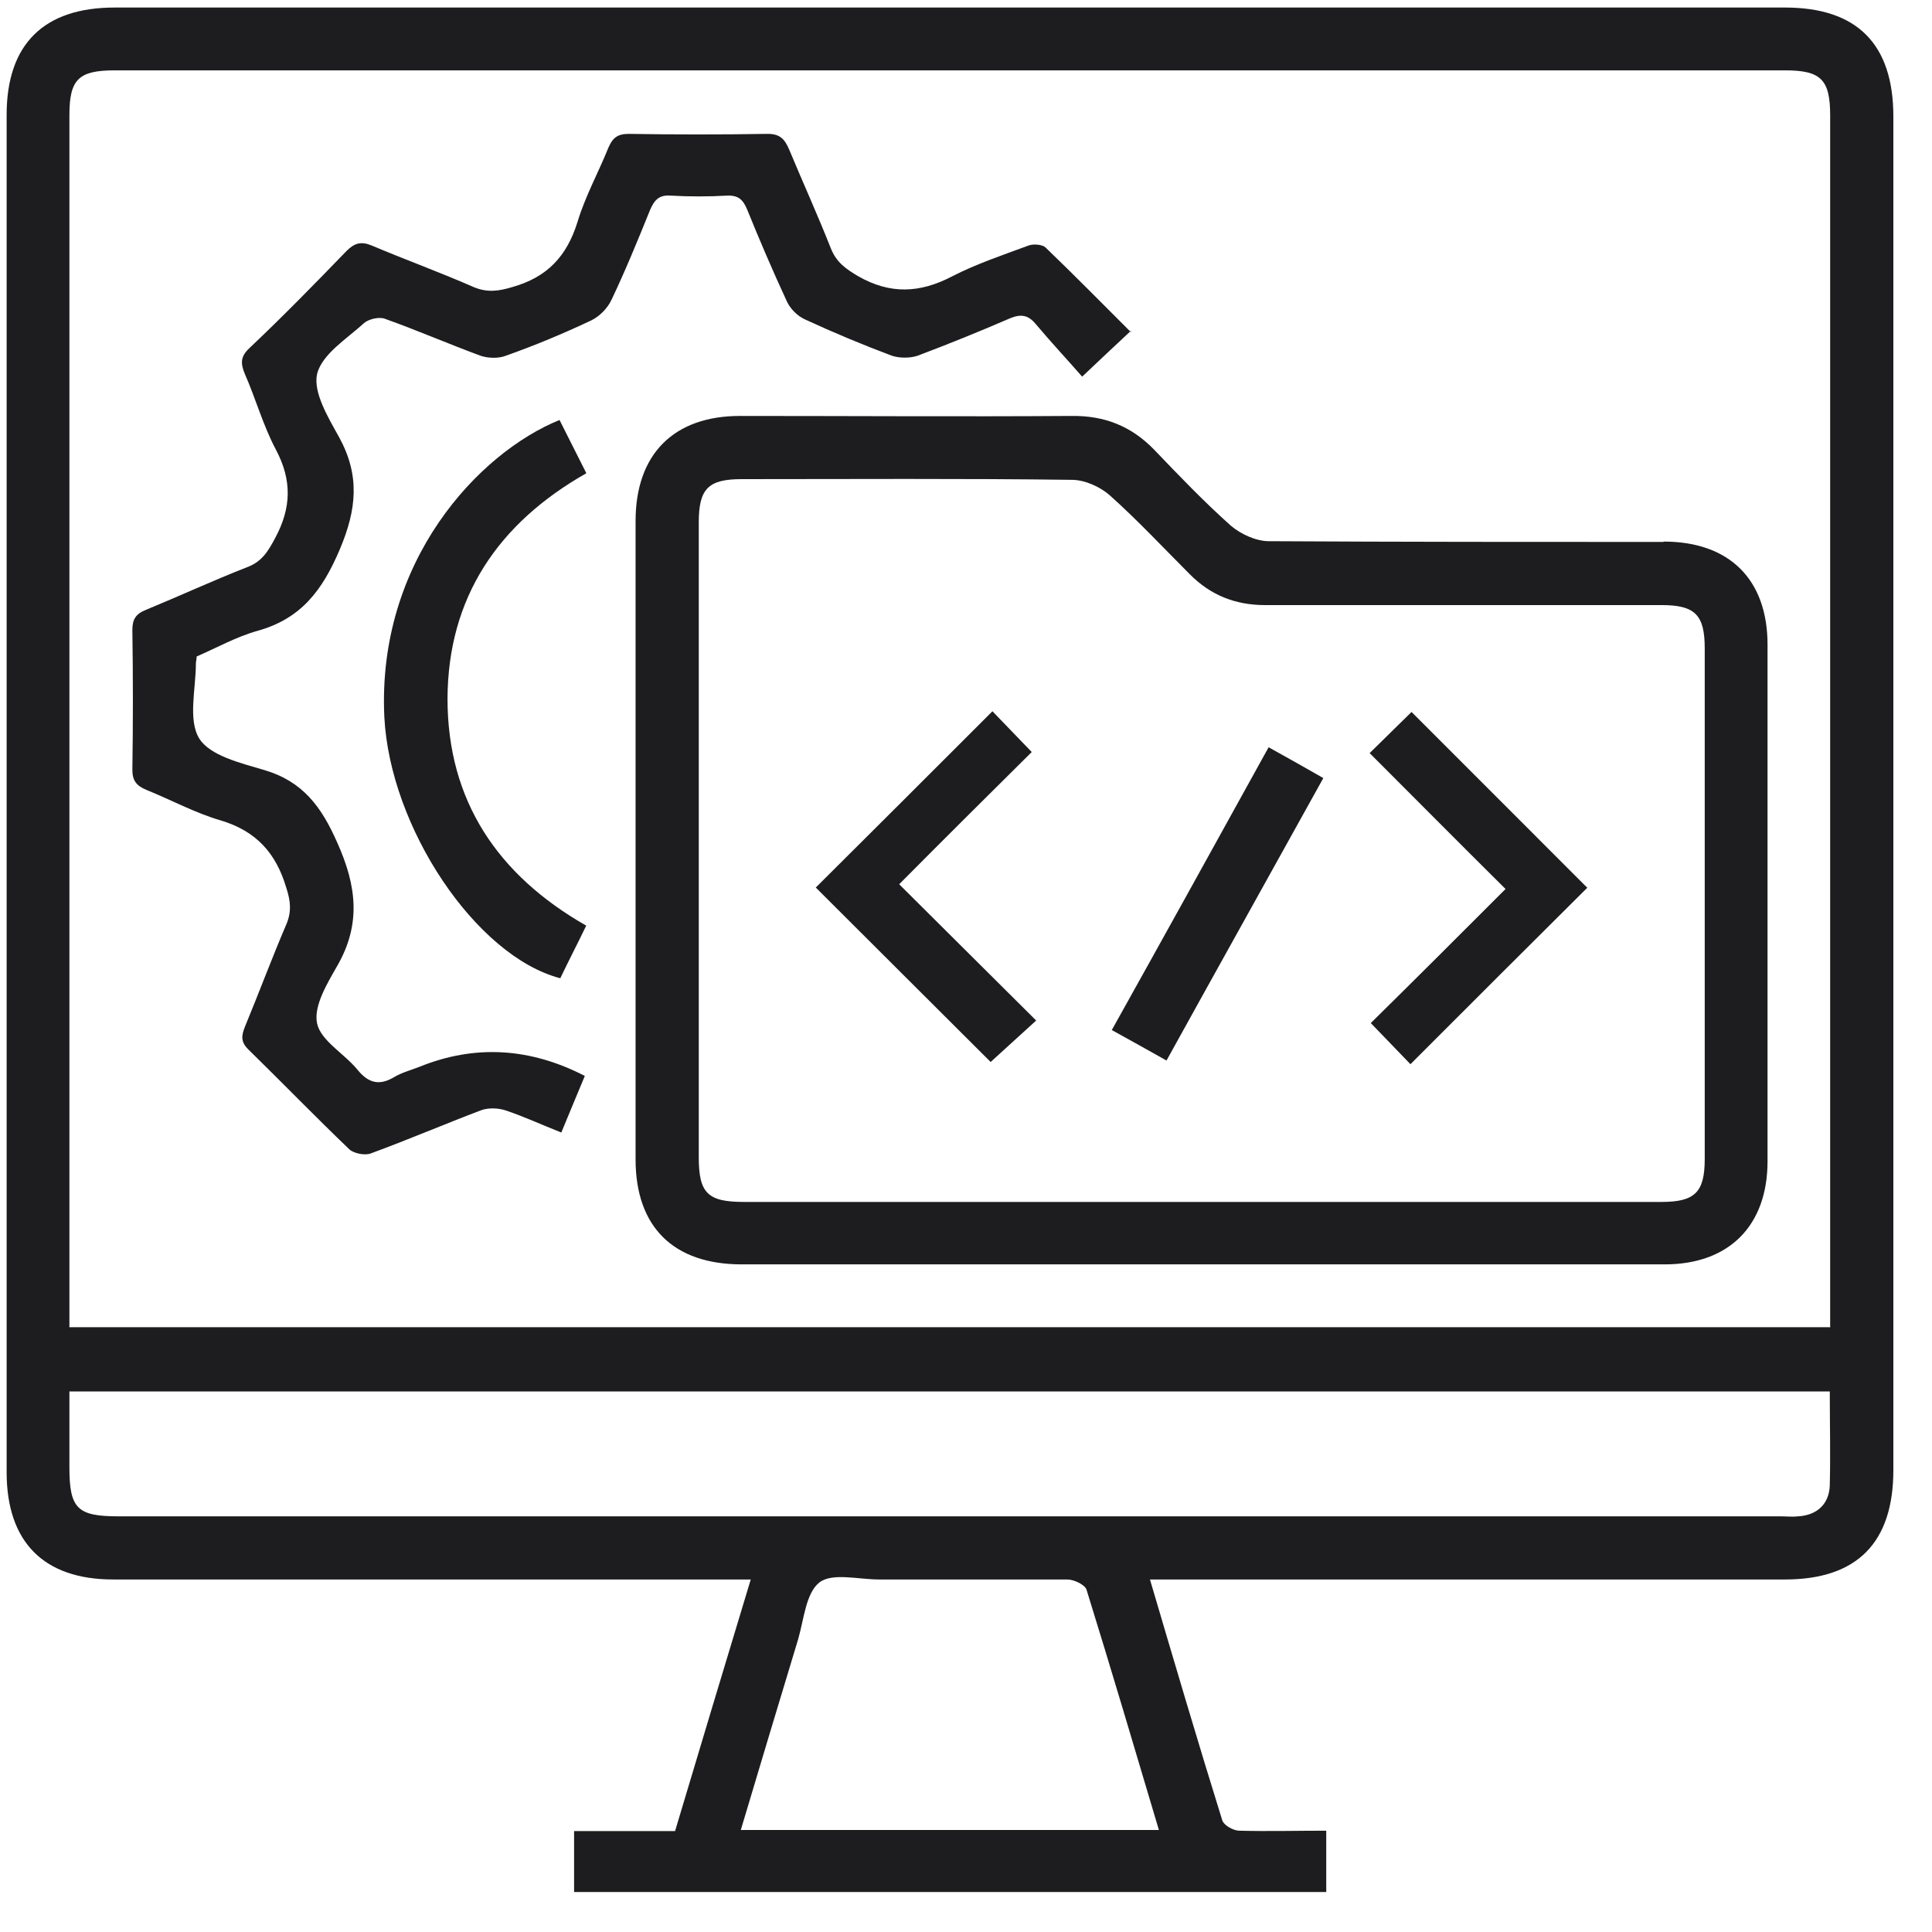 <svg width="41" height="41" viewBox="0 0 41 41" fill="none" xmlns="http://www.w3.org/2000/svg">
<g clip-path="url(#clip0_2936_12602)">
<path d="M37.873 0.16H2.432C0.928 0.16 0.141 0.939 0.141 2.436V31.243C0.141 32.724 0.928 33.519 2.401 33.519H15.932C15.386 35.328 14.856 37.081 14.326 38.858H12.183V40.152H28.145V38.85C27.514 38.85 26.914 38.866 26.298 38.85C26.173 38.85 25.971 38.734 25.939 38.632C25.417 36.956 24.919 35.265 24.404 33.519H37.88C39.408 33.519 40.18 32.74 40.18 31.197V2.475C40.18 0.932 39.408 0.16 37.88 0.16H37.873ZM24.591 38.835H15.721C16.127 37.471 16.532 36.13 16.937 34.79C17.062 34.361 17.101 33.808 17.389 33.582C17.662 33.371 18.215 33.519 18.652 33.519C19.985 33.519 21.318 33.519 22.65 33.519C22.791 33.519 23.017 33.628 23.056 33.73C23.578 35.413 24.077 37.097 24.591 38.827V38.835ZM38.831 31.524C38.816 31.922 38.558 32.155 38.161 32.179C38.036 32.194 37.911 32.179 37.787 32.179H2.518C1.637 32.179 1.473 32.015 1.473 31.134V29.529H38.831C38.831 30.207 38.847 30.861 38.831 31.508V31.524ZM38.831 28.165H1.473V2.444C1.473 1.68 1.668 1.493 2.44 1.493H37.88C38.644 1.493 38.839 1.688 38.839 2.451V28.172L38.831 28.165Z" fill="#1D1D20"/>
<path d="M35.304 11.501C32.514 11.501 29.716 11.501 26.925 11.485C26.66 11.485 26.333 11.337 26.123 11.158C25.554 10.651 25.024 10.098 24.494 9.544C24.011 9.045 23.442 8.819 22.748 8.827C20.394 8.843 18.048 8.827 15.702 8.827C14.299 8.827 13.488 9.638 13.488 11.056V24.603C13.488 26.037 14.291 26.832 15.741 26.832H35.328C36.692 26.832 37.51 26.013 37.51 24.642V13.683C37.51 12.296 36.7 11.493 35.304 11.493V11.501ZM36.177 24.595C36.177 25.304 35.967 25.507 35.258 25.507H15.788C15.016 25.507 14.829 25.32 14.829 24.556V11.088C14.829 10.37 15.031 10.168 15.741 10.168C18.079 10.168 20.417 10.152 22.748 10.183C23.021 10.183 23.348 10.331 23.551 10.511C24.143 11.041 24.681 11.617 25.242 12.179C25.686 12.631 26.216 12.841 26.848 12.841C29.654 12.841 32.459 12.841 35.265 12.841C35.975 12.841 36.177 13.052 36.177 13.761V24.603V24.595Z" fill="#1D1D20"/>
<path d="M24.001 7.019C23.674 7.323 23.37 7.611 22.965 7.993C22.645 7.627 22.302 7.26 21.975 6.871C21.819 6.684 21.663 6.66 21.437 6.754C20.79 7.034 20.135 7.299 19.473 7.549C19.309 7.603 19.091 7.603 18.927 7.549C18.303 7.315 17.688 7.058 17.08 6.777C16.924 6.707 16.768 6.551 16.698 6.395C16.402 5.756 16.121 5.101 15.856 4.447C15.77 4.244 15.677 4.143 15.435 4.151C15.038 4.174 14.625 4.174 14.227 4.151C13.993 4.135 13.892 4.236 13.799 4.447C13.541 5.086 13.276 5.733 12.98 6.356C12.894 6.543 12.723 6.715 12.544 6.801C11.951 7.081 11.351 7.331 10.735 7.549C10.579 7.611 10.353 7.603 10.197 7.549C9.519 7.299 8.857 7.011 8.179 6.769C8.054 6.715 7.828 6.769 7.727 6.855C7.36 7.19 6.83 7.518 6.729 7.938C6.643 8.328 6.963 8.858 7.197 9.279C7.641 10.09 7.571 10.807 7.212 11.656C6.846 12.521 6.394 13.129 5.466 13.387C5.022 13.511 4.601 13.745 4.173 13.932C4.173 13.995 4.157 14.034 4.157 14.08C4.157 14.618 3.986 15.273 4.227 15.67C4.453 16.037 5.108 16.193 5.607 16.341C6.425 16.582 6.823 17.12 7.158 17.884C7.571 18.804 7.664 19.614 7.158 20.495C6.94 20.877 6.651 21.352 6.729 21.719C6.807 22.085 7.306 22.358 7.586 22.701C7.82 22.989 8.054 23.044 8.366 22.857C8.522 22.763 8.724 22.709 8.904 22.638C10.073 22.166 11.242 22.23 12.411 22.833C12.24 23.239 12.084 23.62 11.912 24.034C11.499 23.87 11.125 23.698 10.735 23.566C10.572 23.511 10.353 23.504 10.197 23.566C9.418 23.862 8.654 24.189 7.867 24.478C7.742 24.525 7.509 24.478 7.415 24.392C6.69 23.698 5.996 22.981 5.279 22.28C5.1 22.108 5.123 21.976 5.201 21.781C5.498 21.064 5.77 20.331 6.074 19.622C6.191 19.349 6.168 19.123 6.074 18.835C5.856 18.102 5.435 17.634 4.679 17.409C4.141 17.253 3.627 16.972 3.105 16.762C2.902 16.676 2.809 16.575 2.809 16.333C2.824 15.351 2.824 14.361 2.809 13.371C2.809 13.145 2.879 13.028 3.097 12.942C3.814 12.646 4.523 12.319 5.24 12.038C5.56 11.921 5.692 11.695 5.841 11.415C6.184 10.776 6.199 10.191 5.856 9.544C5.583 9.03 5.427 8.461 5.194 7.931C5.1 7.705 5.108 7.564 5.287 7.393C5.996 6.723 6.675 6.029 7.353 5.327C7.524 5.156 7.664 5.117 7.89 5.211C8.607 5.514 9.34 5.779 10.049 6.091C10.346 6.216 10.587 6.177 10.876 6.091C11.616 5.881 12.029 5.437 12.255 4.712C12.419 4.166 12.7 3.659 12.91 3.137C12.996 2.935 13.097 2.841 13.339 2.841C14.321 2.857 15.31 2.857 16.293 2.841C16.55 2.841 16.651 2.95 16.745 3.168C17.041 3.878 17.353 4.564 17.633 5.273C17.75 5.569 17.953 5.709 18.218 5.865C18.888 6.247 19.519 6.224 20.205 5.865C20.72 5.6 21.281 5.413 21.826 5.211C21.928 5.172 22.115 5.187 22.185 5.249C22.793 5.834 23.393 6.442 24.001 7.05V7.019Z" fill="#1D1D20"/>
<path d="M12.443 19.638C12.256 20.027 12.069 20.386 11.89 20.76C10.097 20.292 8.273 17.557 8.156 15.211C8.001 11.906 10.159 9.607 11.874 8.913C12.061 9.279 12.241 9.646 12.443 10.043C10.573 11.103 9.505 12.678 9.497 14.829C9.497 16.988 10.557 18.57 12.443 19.645V19.638Z" fill="#1D1D20"/>
<path d="M21.989 21.657C21.623 21.992 21.303 22.28 21.023 22.537C19.799 21.314 18.544 20.067 17.312 18.835C18.544 17.611 19.799 16.356 21.061 15.094C21.319 15.359 21.607 15.663 21.895 15.959C20.968 16.879 20.025 17.814 19.082 18.765C20.087 19.762 21.03 20.706 21.989 21.657Z" fill="#1D1D20"/>
<path d="M33.681 18.843C32.449 20.066 31.194 21.321 29.932 22.584C29.674 22.319 29.386 22.015 29.09 21.711C30.025 20.791 30.96 19.856 31.95 18.866C30.937 17.861 30.009 16.925 29.066 15.982C29.378 15.678 29.674 15.382 29.955 15.109L33.688 18.843H33.681Z" fill="#1D1D20"/>
<path d="M28.083 16.512C26.969 18.523 25.862 20.503 24.755 22.506C24.358 22.28 23.999 22.085 23.594 21.859C24.708 19.864 25.807 17.876 26.922 15.858C27.343 16.091 27.701 16.294 28.083 16.512Z" fill="#1D1D20"/>
</g>
<defs>
<clipPath id="clip0_2936_12602">
<rect width="40.039" height="40" fill="white" transform="translate(0.141 0.16)"/>
</clipPath>
</defs>
</svg>
